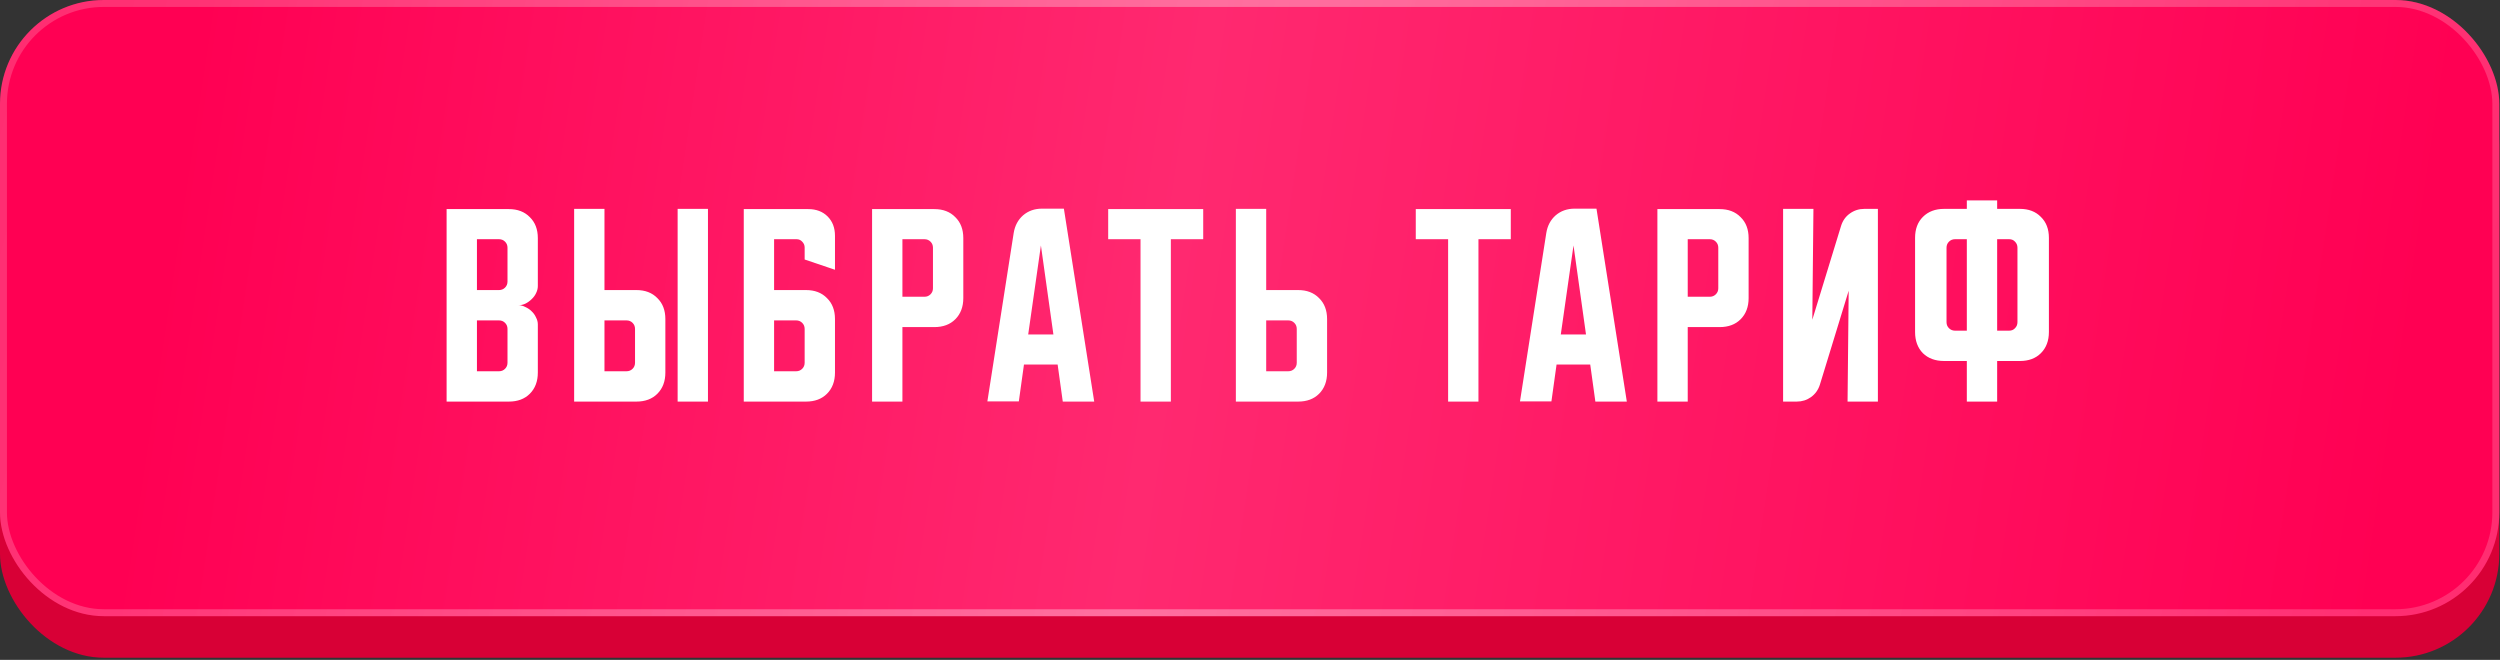 <?xml version="1.0" encoding="UTF-8"?> <svg xmlns="http://www.w3.org/2000/svg" width="466" height="123" viewBox="0 0 466 123" fill="none"><rect x="0" y="0" width="466" height="123" fill="#333333" stroke="none"/><rect x="-3.05176e-05" y="7.744" width="465.868" height="114.854" rx="19.357" fill="#D80036"></rect><rect width="465.868" height="114.854" rx="19.357" fill="url(#paint0_linear_222_30)"></rect><rect x="0.646" y="0.646" width="464.576" height="113.562" rx="18.711" stroke="url(#paint1_linear_222_30)" stroke-opacity="0.5" stroke-width="1.292"></rect><path d="M83.247 38.976H94.847C96.482 38.976 97.785 39.475 98.755 40.473C99.753 41.443 100.252 42.746 100.252 44.381V53.32C100.252 53.764 100.141 54.207 99.919 54.65C99.725 55.066 99.448 55.44 99.088 55.773C98.755 56.106 98.367 56.383 97.924 56.605C97.508 56.798 97.092 56.895 96.676 56.895C97.092 56.895 97.508 57.006 97.924 57.228C98.367 57.422 98.755 57.685 99.088 58.018C99.448 58.351 99.725 58.739 99.919 59.182C100.141 59.598 100.252 60.028 100.252 60.471V69.451C100.252 71.087 99.753 72.403 98.755 73.401C97.785 74.371 96.482 74.856 94.847 74.856H83.247V38.976ZM88.902 59.723V69.202H93.018C93.461 69.202 93.835 69.05 94.14 68.745C94.445 68.44 94.598 68.066 94.598 67.622V61.303C94.598 60.859 94.445 60.485 94.14 60.18C93.835 59.875 93.461 59.723 93.018 59.723H88.902ZM93.018 54.068C93.461 54.068 93.835 53.916 94.14 53.611C94.445 53.306 94.598 52.932 94.598 52.488V46.169C94.598 45.725 94.445 45.351 94.14 45.046C93.835 44.741 93.461 44.589 93.018 44.589H88.902V54.068H93.018ZM112.674 38.935V54.068H118.62C120.255 54.068 121.558 54.567 122.528 55.565C123.526 56.535 124.024 57.838 124.024 59.473V69.451C124.024 71.087 123.526 72.403 122.528 73.401C121.558 74.371 120.255 74.856 118.62 74.856H107.02V38.935H112.674ZM126.311 74.856V38.935H131.965V74.856H126.311ZM112.674 59.723V69.202H116.79C117.234 69.202 117.608 69.05 117.913 68.745C118.218 68.44 118.37 68.066 118.37 67.622V61.303C118.37 60.859 118.218 60.485 117.913 60.18C117.608 59.875 117.234 59.723 116.79 59.723H112.674ZM138.637 38.976H150.652C152.149 38.976 153.355 39.434 154.269 40.348C155.184 41.263 155.641 42.469 155.641 43.965V50.285L149.987 48.372V46.127C149.987 45.712 149.834 45.351 149.529 45.046C149.252 44.741 148.906 44.589 148.49 44.589H144.291V54.068H150.236C151.872 54.068 153.174 54.567 154.144 55.565C155.142 56.535 155.641 57.838 155.641 59.473V69.451C155.641 71.087 155.142 72.403 154.144 73.401C153.174 74.371 151.872 74.856 150.236 74.856H138.637V38.976ZM144.291 59.723V69.202H148.407C148.85 69.202 149.225 69.05 149.529 68.745C149.834 68.44 149.987 68.066 149.987 67.622V61.303C149.987 60.859 149.834 60.485 149.529 60.18C149.225 59.875 148.85 59.723 148.407 59.723H144.291ZM162.555 38.976H174.155C175.79 38.976 177.093 39.475 178.063 40.473C179.061 41.443 179.56 42.746 179.56 44.381V55.565C179.56 57.2 179.061 58.517 178.063 59.515C177.093 60.485 175.79 60.97 174.155 60.97H168.21V74.856H162.555V38.976ZM168.21 44.589V55.316H172.326C172.769 55.316 173.143 55.163 173.448 54.858C173.753 54.553 173.905 54.179 173.905 53.736V46.169C173.905 45.725 173.753 45.351 173.448 45.046C173.143 44.741 172.769 44.589 172.326 44.589H168.21ZM188.953 43.425C189.175 42.067 189.757 40.972 190.7 40.14C191.67 39.309 192.848 38.893 194.234 38.893H198.308L203.962 74.856H198.1L197.144 67.955H190.866L189.91 74.815H184.047L188.953 43.425ZM191.656 62.342H196.354L194.026 45.753L191.656 62.342ZM206.566 38.976H224.278V44.589H218.249V74.856H212.595V44.589H206.566V38.976ZM230.365 74.856V38.935H236.019V54.068H241.964C243.6 54.068 244.902 54.567 245.873 55.565C246.87 56.535 247.369 57.838 247.369 59.473V69.451C247.369 71.087 246.87 72.403 245.873 73.401C244.902 74.371 243.6 74.856 241.964 74.856H230.365ZM236.019 59.723V69.202H240.135C240.579 69.202 240.953 69.05 241.258 68.745C241.563 68.44 241.715 68.066 241.715 67.622V61.303C241.715 60.859 241.563 60.485 241.258 60.18C240.953 59.875 240.579 59.723 240.135 59.723H236.019ZM263.9 38.976H281.612V44.589H275.583V74.856H269.929V44.589H263.9V38.976ZM288.23 43.425C288.451 42.067 289.033 40.972 289.976 40.14C290.946 39.309 292.124 38.893 293.51 38.893H297.584L303.239 74.856H297.376L296.42 67.955H290.142L289.186 74.815H283.324L288.23 43.425ZM290.932 62.342H295.63L293.302 45.753L290.932 62.342ZM308.938 38.976H320.538C322.173 38.976 323.476 39.475 324.446 40.473C325.444 41.443 325.942 42.746 325.942 44.381V55.565C325.942 57.2 325.444 58.517 324.446 59.515C323.476 60.485 322.173 60.97 320.538 60.97H314.592V74.856H308.938V38.976ZM314.592 44.589V55.316H318.708C319.152 55.316 319.526 55.163 319.831 54.858C320.136 54.553 320.288 54.179 320.288 53.736V46.169C320.288 45.725 320.136 45.351 319.831 45.046C319.526 44.741 319.152 44.589 318.708 44.589H314.592ZM332.369 74.856V38.935H338.024L337.816 59.598L343.179 42.094C343.484 41.124 344.024 40.362 344.801 39.808C345.604 39.226 346.505 38.935 347.503 38.935H350.039V74.856H344.385L344.593 54.193L339.229 71.697C338.924 72.667 338.37 73.443 337.566 74.025C336.79 74.579 335.903 74.856 334.905 74.856H332.369ZM356.97 61.885V44.34C356.97 42.704 357.455 41.401 358.425 40.431C359.423 39.434 360.74 38.935 362.375 38.935H366.616V37.355H372.27V38.935H376.511C378.146 38.935 379.449 39.434 380.419 40.431C381.417 41.401 381.916 42.704 381.916 44.34V61.885C381.916 63.52 381.417 64.837 380.419 65.834C379.449 66.805 378.146 67.29 376.511 67.29H372.27V74.856H366.616V67.29H362.375C360.74 67.29 359.423 66.805 358.425 65.834C357.455 64.837 356.97 63.52 356.97 61.885ZM372.27 44.589V61.635H374.515C374.959 61.635 375.319 61.483 375.596 61.178C375.901 60.873 376.054 60.499 376.054 60.055V46.169C376.054 45.725 375.901 45.351 375.596 45.046C375.319 44.741 374.959 44.589 374.515 44.589H372.27ZM362.832 46.169V60.055C362.832 60.499 362.985 60.873 363.29 61.178C363.595 61.483 363.969 61.635 364.412 61.635H366.616V44.589H364.412C363.969 44.589 363.595 44.741 363.29 45.046C362.985 45.351 362.832 45.725 362.832 46.169Z" fill="white"></path><defs><linearGradient id="paint0_linear_222_30" x1="-2.92002e-07" y1="33.555" x2="444.934" y2="100.354" gradientUnits="userSpaceOnUse"><stop offset="0.072" stop-color="#FF0053"></stop><stop offset="0.486" stop-color="#FF2970"></stop><stop offset="1" stop-color="#FF0053"></stop></linearGradient><linearGradient id="paint1_linear_222_30" x1="-2.99831e-08" y1="5.808" x2="447.13" y2="127.699" gradientUnits="userSpaceOnUse"><stop stop-color="white" stop-opacity="0.35"></stop><stop offset="0.5" stop-color="white" stop-opacity="0.66"></stop><stop offset="1" stop-color="white" stop-opacity="0.35"></stop></linearGradient></defs></svg> 
